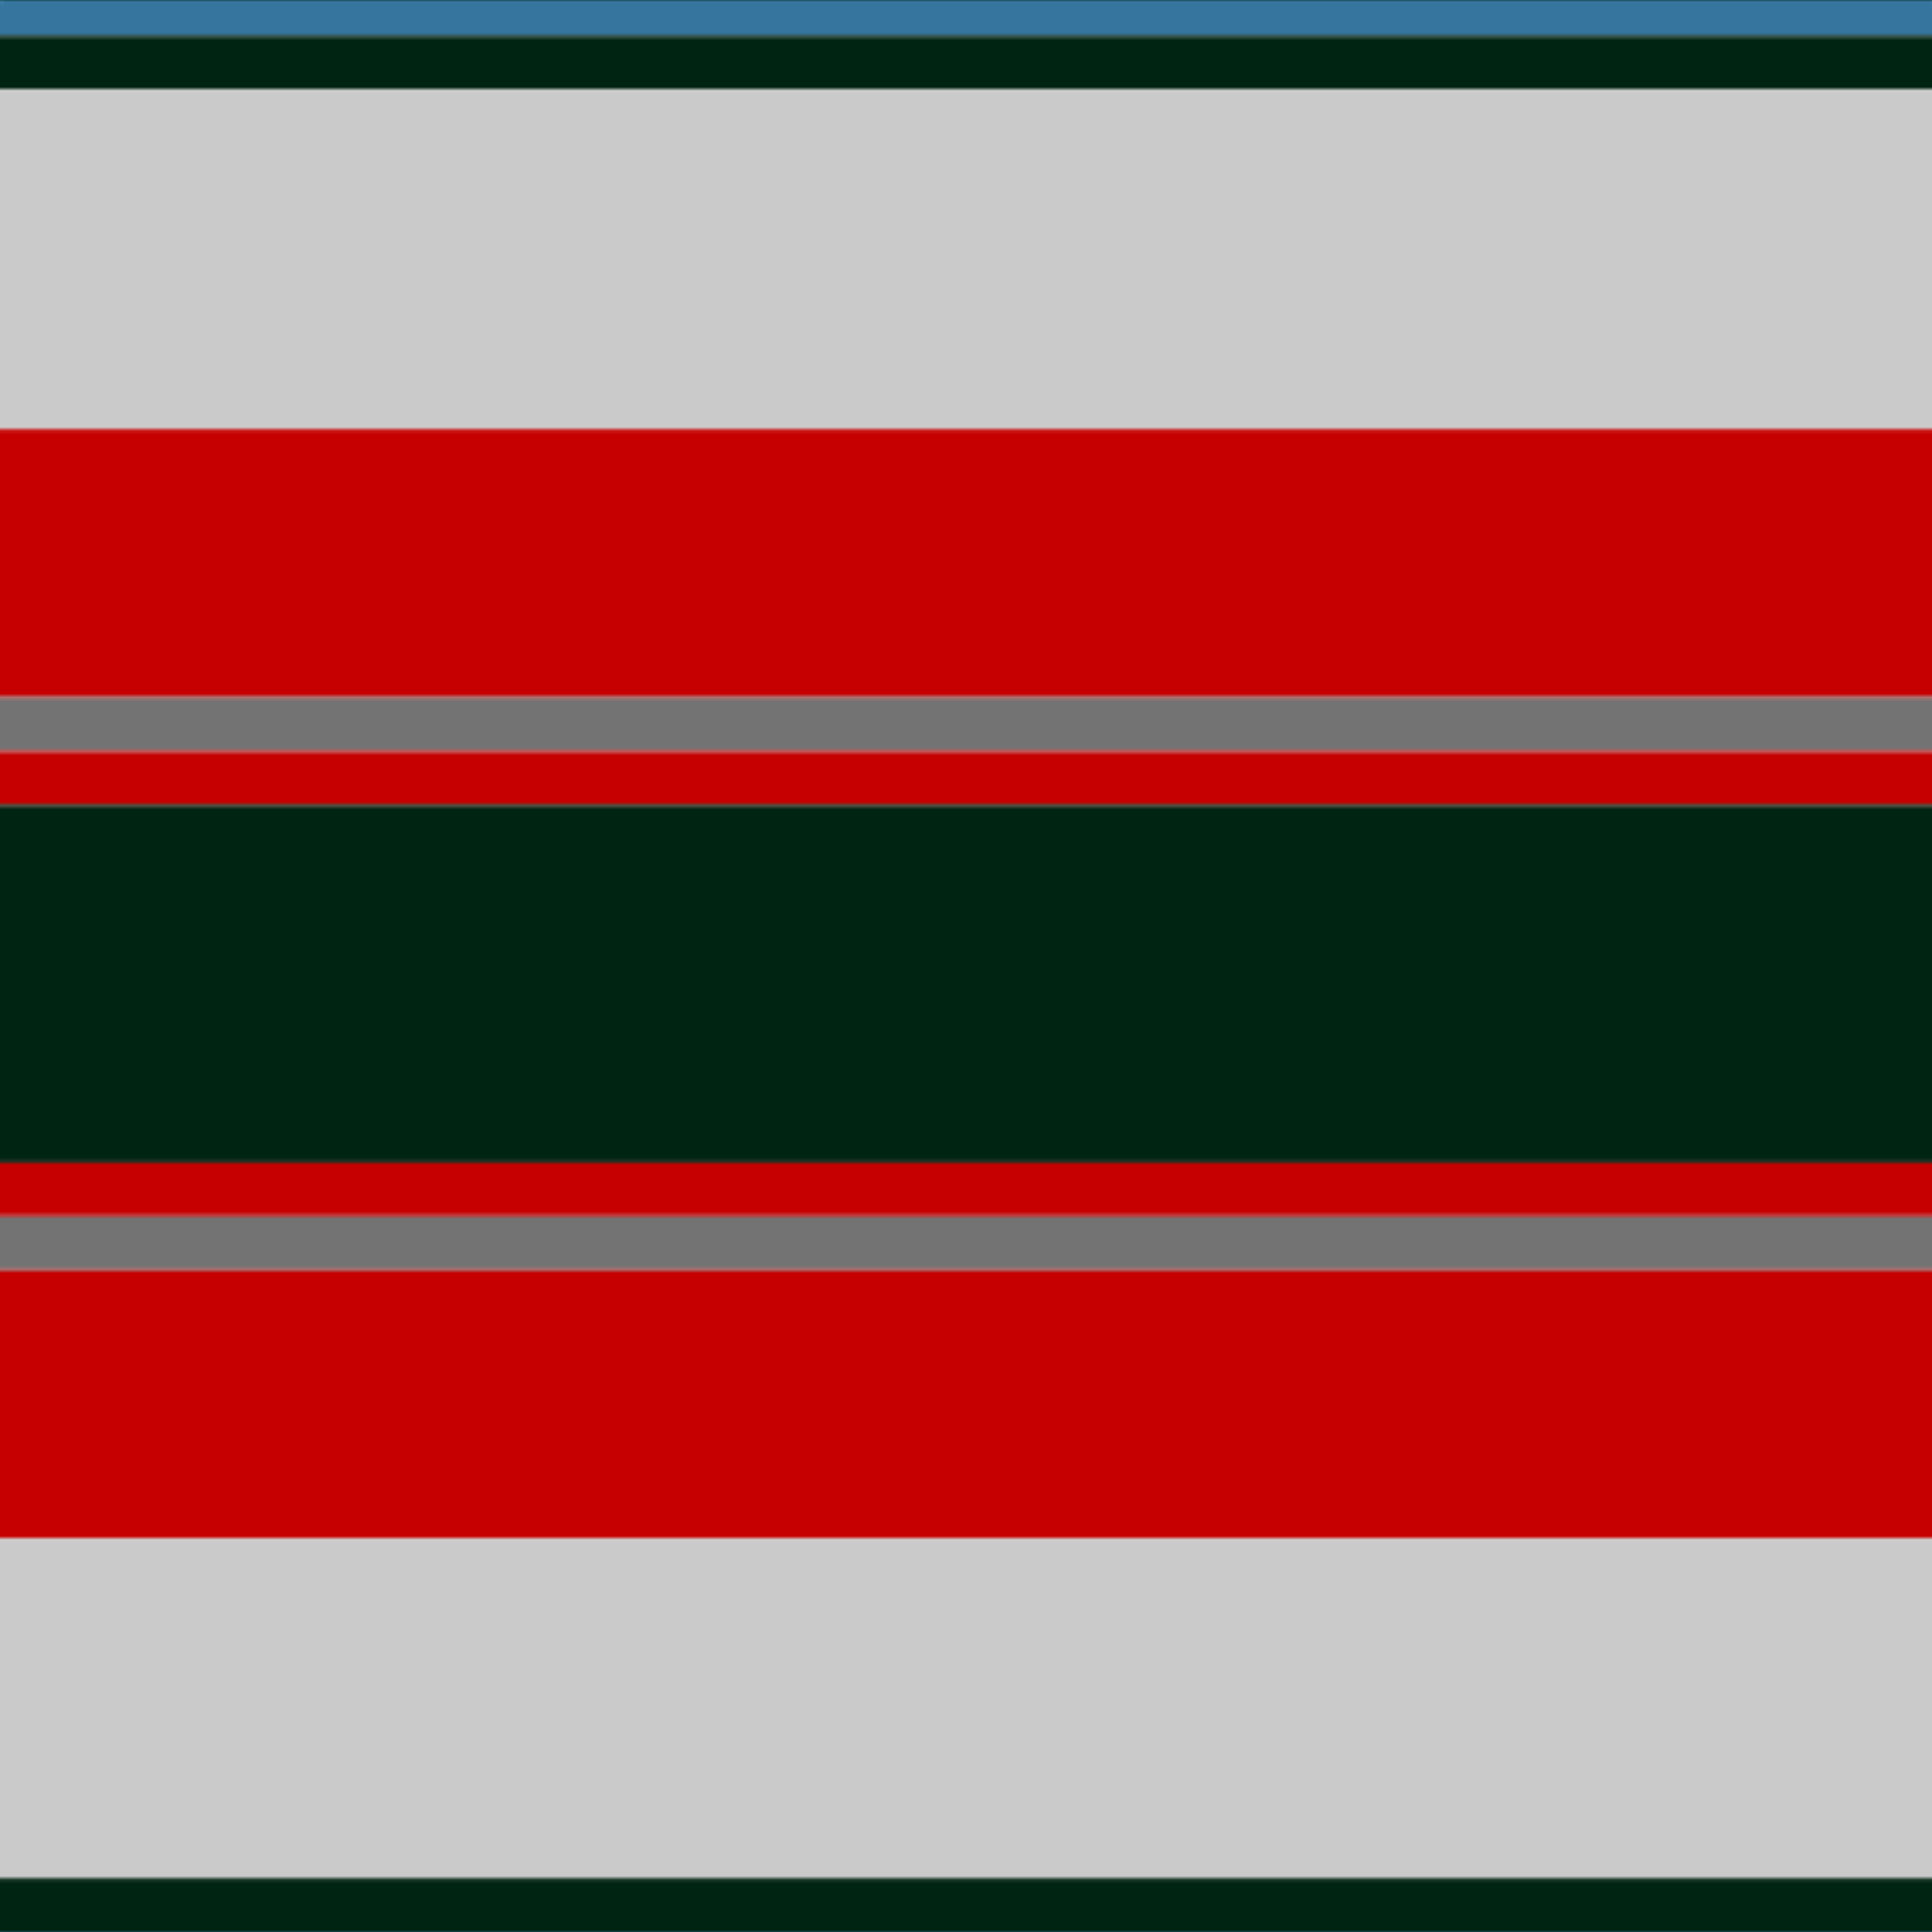<svg xmlns='http://www.w3.org/2000/svg' width='500' height='500'><defs><filter id="fabricTexture" x="0" y="0" width="100%" height="100%"><feTurbulence type="fractalNoise" baseFrequency="0.01" numOctaves="1" result="noise"></feTurbulence><feDisplacementMap in="SourceGraphic" in2="noise" scale="2" xChannelSelector="R" yChannelSelector="G"></feDisplacementMap></filter><filter id="dustTexture" x="0" y="0" width="100%" height="100%"><feTurbulence type="turbulence" baseFrequency="0.02" numOctaves="4" result="dust"></feTurbulence><feDisplacementMap in="SourceGraphic" in2="dust" scale="1"></feDisplacementMap></filter><filter id="threadEmbossing" x="0" y="0" width="100%" height="100%"><feGaussianBlur in="SourceAlpha" stdDeviation="2" result="blur"></feGaussianBlur><feOffset in="blur" dx="1" dy="1" result="offsetBlur"></feOffset><feMerge><feMergeNode in="offsetBlur"></feMergeNode><feMergeNode in="SourceGraphic"></feMergeNode></feMerge></filter><filter id="weftVariation" x="0" y="0" width="100%" height="100%"><feTurbulence type="fractalNoise" baseFrequency="0.02" numOctaves="4" result="weftNoise"></feTurbulence><feColorMatrix type="matrix" values="1 0 0 0 0  0 1 0 0 0  0 0 1 0 0  0 0 0 0.12 0" result="weftOverlay"></feColorMatrix><feBlend in="SourceGraphic" in2="weftOverlay" mode="multiply"></feBlend></filter><filter id="warpVariation" x="0" y="0" width="100%" height="100%"><feTurbulence type="fractalNoise" baseFrequency="0.02" numOctaves="4" result="warpNoise"></feTurbulence><feColorMatrix type="matrix" values="1 0 0 0 0 0 1 0 0 0 0 0 1 0 0 0 0 0 0.12 0" result="warpOverlay"></feColorMatrix><feBlend in="SourceGraphic" in2="warpOverlay" mode="multiply"></feBlend></filter><filter id="darkenEffect"><feColorMatrix type="matrix" values="0.1 0 0 0 0 0 0.1 0 0 0 0 0 0.1 0 0 0 0 0 1 0"></feColorMatrix></filter><mask id='threadHatchingMask' x='0' y='0' width='1' height='1'><rect x='0' y='0' width='100%' height='100%' fill='url(#threadHatching)'></rect></mask><pattern id='threadHatching' x='0' y='0' patternUnits='userSpaceOnUse' width='4.63' height='4.63'>
            <rect x='0' y='-1.157' height='2.315' width='1.157' fill='white'></rect>
            <rect x='0' y='3.472' height='2.315' width='1.157' fill='white'></rect>
            <rect x='1.157' y='0' height='2.315' width='1.157' fill='white'></rect>
            <rect x='2.315' y='1.157' height='2.315' width='1.157' fill='white'></rect>
            <rect x='3.472' y='2.315' height='2.315' width='1.157' fill='white'></rect>
        </pattern><filter id='weftFilter'><feMerge><feMergeNode in='SourceGraphic'/><feMergeNode in='url(#threadEmbossing)'/><feMergeNode in='url(#weftVariation)'/></feMerge> </filter><filter id='warpFilter'><feMerge> <feMergeNode in='SourceGraphic'/> <feMergeNode in='url(#threadEmbossing)'/><feMergeNode in='url(#warpVariation)'/></feMerge> </filter><pattern id='sett' x='0' y='0' patternUnits='userSpaceOnUse' width='500' height='500'><g id='weft' filter=' url(#weftFilter) '><rect x='0' y='0' width='100%' height='9.259' fill='#36759e' /><rect x='0' y='9.259' width='100%' height='13.889' fill='#002412' /><rect x='0' y='23.148' width='100%' height='87.963' fill='#cacaca' /><rect x='0' y='111.111' width='100%' height='69.444' fill='#c60000' /><rect x='0' y='180.556' width='100%' height='13.889' fill='#737373' /><rect x='0' y='194.444' width='100%' height='13.889' fill='#c60000' /><rect x='0' y='208.333' width='100%' height='92.593' fill='#002412' /><rect x='0' y='300.926' width='100%' height='13.889' fill='#c60000' /><rect x='0' y='314.815' width='100%' height='13.889' fill='#737373' /><rect x='0' y='328.704' width='100%' height='69.444' fill='#c60000' /><rect x='0' y='398.148' width='100%' height='87.963' fill='#cacaca' /><rect x='0' y='486.111' width='100%' height='13.889' fill='#002412' /></g><g id='warp' mask='url(#threadHatchingMask)' filter=' url(#warpFilter)'><rect x='0' y='0' width='9.259' height='100%' fill='#3C82AF' /><rect x='9.259' y='0' width='13.889' height='100%' fill='#002814' /><rect x='23.148' y='0' width='87.963' height='100%' fill='#E0E0E0' /><rect x='111.111' y='0' width='69.444' height='100%' fill='#DC0000' /><rect x='180.556' y='0' width='13.889' height='100%' fill='#808080' /><rect x='194.444' y='0' width='13.889' height='100%' fill='#DC0000' /><rect x='208.333' y='0' width='92.593' height='100%' fill='#002814' /><rect x='300.926' y='0' width='13.889' height='100%' fill='#DC0000' /><rect x='314.815' y='0' width='13.889' height='100%' fill='#808080' /><rect x='328.704' y='0' width='69.444' height='100%' fill='#DC0000' /><rect x='398.148' y='0' width='87.963' height='100%' fill='#E0E0E0' /><rect x='486.111' y='0' width='13.889' height='100%' fill='#002814' /></g></pattern></defs><rect x='0' y='0' height='100%' width='100%' fill='url(#sett)' filter='url(#fabricTexture) url(#dustTexture)'></rect></svg>